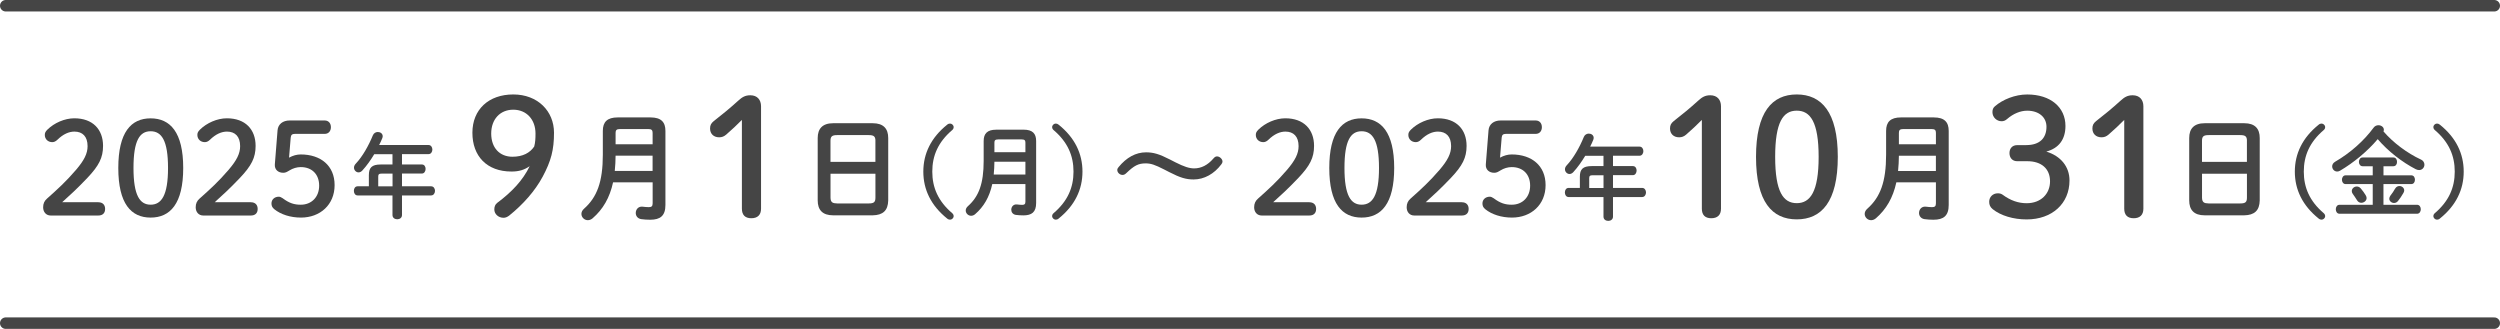 <?xml version="1.0" encoding="UTF-8"?><svg id="b" xmlns="http://www.w3.org/2000/svg" width="883.79" height="116.28" viewBox="0 0 883.79 116.28"><g id="c"><path d="M34.75,71.5c1.64,0,2.41,1,2.41,2.37s-.77,2.32-2.41,2.32h-16.81c-1.64,0-2.69-1.23-2.69-2.92,0-1.32.46-2.28,1.41-3.1,3.64-3.23,6.7-6.01,10.25-10.16,2.82-3.32,4.05-5.69,4.05-8.34,0-3.42-1.78-5.15-4.65-5.15-1.87,0-3.92.82-6.1,2.96-.55.5-1.09.77-1.73.77-1.55,0-2.64-1.09-2.64-2.55,0-.73.23-1.18.91-1.87,2.41-2.37,6.1-4.01,9.52-4.01,6.51,0,10.16,3.92,10.16,9.75,0,4.19-1.46,7.01-5.56,11.34-3.78,3.96-6.01,5.97-8.88,8.56h12.75Z" fill="#454545"/><path d="M64.77,59.38c0,12.62-4.6,17.54-11.52,17.54s-11.43-4.92-11.43-17.54,4.51-17.54,11.43-17.54,11.52,4.92,11.52,17.54ZM47.19,59.38c0,9.79,2.28,12.98,6.06,12.98s6.15-3.19,6.15-12.98-2.32-12.98-6.15-12.98-6.06,3.19-6.06,12.98Z" fill="#454545"/><path d="M88.68,71.5c1.64,0,2.41,1,2.41,2.37s-.77,2.32-2.41,2.32h-16.81c-1.64,0-2.69-1.23-2.69-2.92,0-1.32.46-2.28,1.41-3.1,3.64-3.23,6.7-6.01,10.25-10.16,2.82-3.32,4.05-5.69,4.05-8.34,0-3.42-1.78-5.15-4.65-5.15-1.87,0-3.92.82-6.1,2.96-.55.5-1.09.77-1.73.77-1.55,0-2.64-1.09-2.64-2.55,0-.73.23-1.18.91-1.87,2.41-2.37,6.1-4.01,9.52-4.01,6.51,0,10.16,3.92,10.16,9.75,0,4.19-1.46,7.01-5.56,11.34-3.78,3.96-6.01,5.97-8.88,8.56h12.75Z" fill="#454545"/><path d="M102.17,55.74c1.41-.77,2.78-1.14,4.14-1.14,7.01,0,11.98,3.92,11.98,10.84s-5.1,11.48-11.89,11.48c-3.73,0-7.11-1.09-9.43-2.96-.77-.64-1-1.23-1-2.05,0-1.37,1.09-2.37,2.6-2.37.41,0,.82.18,1.37.55,2.37,1.78,4.14,2.28,6.38,2.28,3.83,0,6.51-2.73,6.51-6.74s-2.55-6.56-6.51-6.56c-1.41,0-2.82.46-3.92,1.14-1,.59-1.41.87-2.28.87-1.69,0-3.1-1.05-2.96-2.96l.96-12.07c.18-2.14,1.87-3.46,4.28-3.46h12.39c1.37,0,2.19,1,2.19,2.37s-.82,2.37-2.19,2.37h-10.52c-1,0-1.41.36-1.5,1.32l-.59,7.11Z" fill="#454545"/><path d="M138.76,54.51h-6.46c-1.24,2.06-2.61,4.02-4.22,5.78-.43.46-.9.65-1.33.65-.87,0-1.61-.78-1.61-1.67,0-.46.19-.95.62-1.4,2.36-2.48,4.56-6.37,6.05-10.03.34-.82,1.06-1.18,1.77-1.18.87,0,1.71.56,1.71,1.5,0,.23-.06.46-.16.72-.31.78-.68,1.57-1.09,2.38h17.44c.9,0,1.37.82,1.37,1.6s-.47,1.63-1.37,1.63h-9.37v3.66h7.05c.87,0,1.3.78,1.3,1.57s-.47,1.63-1.3,1.63h-7.05v4.51h10.3c.9,0,1.37.82,1.37,1.6s-.47,1.63-1.37,1.63h-10.3v6.93c0,1.01-.84,1.5-1.68,1.5s-1.68-.49-1.68-1.5v-6.93h-12.32c-.9,0-1.33-.82-1.33-1.63s.43-1.6,1.33-1.6h3.97v-3.95c0-2.61,1.02-3.76,4.19-3.76h4.16v-3.66ZM135.01,61.37c-1.05,0-1.3.26-1.3,1.08v3.43h5.06v-4.51h-3.76Z" fill="#454545"/><path d="M462.86,71.5c1.64,0,2.41,1,2.41,2.37s-.77,2.32-2.41,2.32h-16.81c-1.64,0-2.69-1.23-2.69-2.92,0-1.32.46-2.28,1.41-3.1,3.64-3.23,6.7-6.01,10.25-10.16,2.82-3.32,4.05-5.69,4.05-8.34,0-3.42-1.78-5.15-4.65-5.15-1.87,0-3.92.82-6.1,2.96-.55.5-1.09.77-1.73.77-1.55,0-2.64-1.09-2.64-2.55,0-.73.23-1.18.91-1.87,2.41-2.37,6.1-4.01,9.52-4.01,6.51,0,10.16,3.92,10.16,9.75,0,4.19-1.46,7.01-5.56,11.34-3.78,3.96-6.01,5.97-8.88,8.56h12.75Z" fill="#454545"/><path d="M492.87,59.38c0,12.62-4.6,17.54-11.52,17.54s-11.43-4.92-11.43-17.54,4.51-17.54,11.43-17.54,11.52,4.92,11.52,17.54ZM475.29,59.38c0,9.79,2.28,12.98,6.06,12.98s6.15-3.19,6.15-12.98-2.32-12.98-6.15-12.98-6.06,3.19-6.06,12.98Z" fill="#454545"/><path d="M516.78,71.5c1.64,0,2.41,1,2.41,2.37s-.77,2.32-2.41,2.32h-16.81c-1.64,0-2.69-1.23-2.69-2.92,0-1.32.46-2.28,1.41-3.1,3.64-3.23,6.7-6.01,10.25-10.16,2.82-3.32,4.05-5.69,4.05-8.34,0-3.42-1.78-5.15-4.65-5.15-1.87,0-3.92.82-6.1,2.96-.55.5-1.09.77-1.73.77-1.55,0-2.64-1.09-2.64-2.55,0-.73.23-1.18.91-1.87,2.41-2.37,6.1-4.01,9.52-4.01,6.51,0,10.16,3.92,10.16,9.75,0,4.19-1.46,7.01-5.56,11.34-3.78,3.96-6.01,5.97-8.88,8.56h12.75Z" fill="#454545"/><path d="M530.27,55.74c1.41-.77,2.78-1.14,4.14-1.14,7.01,0,11.98,3.92,11.98,10.84s-5.1,11.48-11.89,11.48c-3.73,0-7.11-1.09-9.43-2.96-.77-.64-1-1.23-1-2.05,0-1.37,1.09-2.37,2.6-2.37.41,0,.82.18,1.37.55,2.37,1.78,4.14,2.28,6.38,2.28,3.83,0,6.51-2.73,6.51-6.74s-2.55-6.56-6.51-6.56c-1.41,0-2.82.46-3.92,1.14-1,.59-1.41.87-2.28.87-1.69,0-3.1-1.05-2.96-2.96l.96-12.07c.18-2.14,1.87-3.46,4.28-3.46h12.39c1.37,0,2.19,1,2.19,2.37s-.82,2.37-2.19,2.37h-10.52c-1,0-1.41.36-1.5,1.32l-.59,7.11Z" fill="#454545"/><path d="M566.86,55.08h-6.46c-1.24,2.06-2.61,4.02-4.22,5.78-.43.46-.9.65-1.33.65-.87,0-1.61-.78-1.61-1.67,0-.46.19-.95.62-1.4,2.36-2.48,4.56-6.37,6.05-10.03.34-.82,1.06-1.18,1.77-1.18.87,0,1.71.56,1.71,1.5,0,.23-.06.46-.15.72-.31.78-.68,1.57-1.09,2.38h17.44c.9,0,1.37.82,1.37,1.6s-.47,1.63-1.37,1.63h-9.37v3.66h7.05c.87,0,1.3.78,1.3,1.57s-.47,1.63-1.3,1.63h-7.05v4.51h10.3c.9,0,1.37.82,1.37,1.6s-.47,1.63-1.37,1.63h-10.3v6.93c0,1.01-.84,1.5-1.68,1.5s-1.68-.49-1.68-1.5v-6.93h-12.32c-.9,0-1.33-.82-1.33-1.63s.43-1.6,1.33-1.6h3.97v-3.95c0-2.61,1.02-3.76,4.19-3.76h4.16v-3.66ZM563.11,61.95c-1.05,0-1.3.26-1.3,1.08v3.43h5.06v-4.51h-3.76Z" fill="#454545"/><path d="M180.82,60.64c-8.72,0-13.82-5.45-13.82-13.71s5.79-13.54,14.45-13.54,14.4,5.91,14.4,13.54c0,6.02-1.03,9.98-4.01,15.54-2.7,5.05-7,9.87-11.87,13.77-.63.46-1.26.75-1.95.75-1.89,0-3.27-1.38-3.27-2.93,0-.98.29-1.78,1.03-2.35,5.22-3.9,9.06-7.97,11.47-12.96-1.95,1.32-3.79,1.89-6.42,1.89ZM173.65,47.21c0,5.1,3.04,8.2,7.51,8.2,3.67,0,6.2-1.38,7.69-3.61.4-1.49.46-2.93.46-4.59,0-4.93-3.16-8.43-7.86-8.43s-7.8,3.44-7.8,8.43Z" fill="#454545"/><path d="M229.97,41.51c3.75,0,5.27,1.65,5.27,4.77v26.17c0,3.87-1.85,5.23-5.39,5.23-1.07,0-2.26-.08-3.17-.21-1.32-.21-1.93-1.19-1.93-2.18,0-1.23.91-2.43,2.47-2.22.66.08,1.48.16,2.1.16.99,0,1.4-.29,1.4-1.36v-7.41h-13.99c-1.19,5.47-3.58,9.55-7.24,12.72-.54.45-1.11.66-1.69.66-1.23,0-2.26-1.03-2.26-2.22,0-.62.29-1.28.95-1.85,4.57-4.07,6.62-9.47,6.62-19.09v-8.4c0-3.13,1.52-4.77,5.27-4.77h11.61ZM230.71,55.04h-13.09c-.04,1.81-.08,3.58-.29,5.39h13.37v-5.39ZM219.18,45.62c-1.23,0-1.56.41-1.56,1.36v4.03h13.09v-4.03c0-.99-.37-1.36-1.56-1.36h-9.96Z" fill="#454545"/><path d="M262.26,42.4c-1.78,1.78-3.44,3.38-5.51,5.16-.8.69-1.55.98-2.52.98-1.95,0-3.21-1.26-3.21-3.1,0-1.15.34-1.84,1.32-2.64,3.1-2.41,5.68-4.53,8.66-7.23,1.32-1.2,2.41-1.89,4.25-1.89,2.47,0,3.79,1.61,3.79,3.9v36.19c0,2.24-1.26,3.38-3.44,3.38s-3.33-1.15-3.33-3.38v-31.37Z" fill="#454545"/><path d="M294.54,76.12c-3.79,0-5.47-1.93-5.47-5.27v-22.06c0-3.29,1.69-5.23,5.47-5.23h13.99c3.79,0,5.47,1.93,5.47,5.23v22.06c-.08,3.62-1.89,5.19-5.47,5.27h-13.99ZM309.48,49.78c0-1.56-.58-2.02-2.35-2.02h-11.19c-1.77,0-2.35.45-2.35,2.02v7.45h15.88v-7.45ZM307.13,71.92c1.77,0,2.35-.45,2.35-2.02v-8.48h-15.88v8.48c.04,1.69.78,1.98,2.35,2.02h11.19Z" fill="#454545"/><path d="M411.6,59.94c-3.38-1.73-4.77-2.18-6.58-2.18-2.59,0-4.03.74-6.83,3.42-.45.45-.86.66-1.36.66-.99,0-1.85-.86-1.85-1.73,0-.37.12-.66.45-1.03,2.76-3.37,6.05-5.23,9.71-5.23,2.59,0,4.65.58,8.56,2.59l1.85.95c3,1.52,4.9,2.14,6.58,2.14,2.51,0,4.81-1.15,6.79-3.46.49-.58.86-.78,1.32-.78.95,0,1.93.95,1.93,1.81,0,.33-.12.62-.41.99-2.51,3.37-6.05,5.35-9.79,5.35-2.63,0-4.69-.58-8.6-2.59l-1.77-.91Z" fill="#454545"/><path d="M334.82,44.09c.31-.28.69-.41,1.03-.41.65,0,1.28.59,1.28,1.24,0,.45-.17.76-.52,1.07-4.96,4.24-7.03,9.03-7.03,14.68s2.07,10.44,7.03,14.68c.34.31.52.62.52,1.07,0,.66-.62,1.24-1.28,1.24-.34,0-.72-.14-1.03-.41-5.69-4.58-8.41-10.2-8.41-16.58s2.72-12,8.41-16.58Z" fill="#454545"/><path d="M361.88,45.84c3.14,0,4.41,1.38,4.41,4v21.92c0,3.24-1.55,4.38-4.52,4.38-.9,0-1.9-.07-2.65-.17-1.1-.17-1.62-1-1.62-1.83,0-1.03.76-2.03,2.07-1.86.55.07,1.24.14,1.76.14.83,0,1.17-.24,1.17-1.14v-6.2h-11.72c-1,4.58-3,8-6.07,10.65-.45.38-.93.55-1.41.55-1.03,0-1.9-.86-1.9-1.86,0-.52.24-1.07.79-1.55,3.83-3.41,5.55-7.93,5.55-15.99v-7.03c0-2.62,1.28-4,4.41-4h9.72ZM362.5,57.18h-10.96c-.04,1.52-.07,3-.24,4.52h11.2v-4.52ZM352.85,49.29c-1.03,0-1.31.34-1.31,1.14v3.38h10.96v-3.38c0-.83-.31-1.14-1.31-1.14h-8.34Z" fill="#454545"/><path d="M374.26,77.25c-.31.28-.69.41-1.03.41-.65,0-1.28-.59-1.28-1.24,0-.45.17-.76.52-1.07,4.96-4.24,7.03-9.03,7.03-14.68s-2.07-10.44-7.03-14.68c-.34-.31-.52-.62-.52-1.07,0-.65.62-1.24,1.28-1.24.34,0,.72.14,1.03.41,5.69,4.58,8.41,10.2,8.41,16.58s-2.72,12-8.41,16.58Z" fill="#454545"/><path d="M601.62,42.4c-1.78,1.78-3.44,3.38-5.51,5.16-.8.69-1.55.98-2.52.98-1.95,0-3.21-1.26-3.21-3.1,0-1.15.34-1.84,1.32-2.64,3.1-2.41,5.68-4.53,8.66-7.23,1.32-1.2,2.41-1.89,4.25-1.89,2.47,0,3.79,1.61,3.79,3.9v36.19c0,2.24-1.26,3.38-3.44,3.38s-3.33-1.15-3.33-3.38v-31.37Z" fill="#454545"/><path d="M649.69,55.47c0,15.89-5.79,22.08-14.51,22.08s-14.4-6.19-14.4-22.08,5.68-22.08,14.4-22.08,14.51,6.19,14.51,22.08ZM627.55,55.47c0,12.33,2.87,16.35,7.63,16.35s7.74-4.02,7.74-16.35-2.93-16.35-7.74-16.35-7.63,4.02-7.63,16.35Z" fill="#454545"/><path d="M683.63,41.51c3.75,0,5.27,1.65,5.27,4.77v26.17c0,3.87-1.85,5.23-5.39,5.23-1.07,0-2.26-.08-3.17-.21-1.32-.21-1.93-1.19-1.93-2.18,0-1.23.91-2.43,2.47-2.22.66.08,1.48.16,2.1.16.99,0,1.4-.29,1.4-1.36v-7.41h-13.99c-1.19,5.47-3.58,9.55-7.24,12.72-.54.45-1.11.66-1.69.66-1.23,0-2.26-1.03-2.26-2.22,0-.62.29-1.28.95-1.85,4.57-4.07,6.62-9.47,6.62-19.09v-8.4c0-3.13,1.52-4.77,5.27-4.77h11.61ZM684.38,55.05h-13.09c-.04,1.81-.08,3.58-.29,5.39h13.37v-5.39ZM672.85,45.62c-1.23,0-1.56.41-1.56,1.36v4.03h13.09v-4.03c0-.99-.37-1.36-1.56-1.36h-9.96Z" fill="#454545"/><path d="M716.35,51.29c4.65,0,7.11-2.41,7.11-6.48,0-3.33-2.64-5.68-6.83-5.68-2.41,0-4.93,1.09-7,2.87-.75.69-1.38.86-2.06.86-1.72,0-3.21-1.43-3.21-3.21,0-.86.23-1.55.86-2.06,2.75-2.41,7.17-4.19,11.41-4.19,8.37,0,13.54,4.59,13.54,11.13,0,4.7-2.29,7.86-6.77,9.06,5.11,1.55,8.2,5.33,8.2,10.21,0,8.2-6.19,13.77-15.14,13.77-4.7,0-9.12-1.32-11.99-3.61-.92-.75-1.26-1.55-1.26-2.64,0-1.66,1.26-2.98,3.04-2.98.63,0,1.15.11,1.66.46,2.87,2.12,5.62,3.04,8.55,3.04,5.05,0,8.26-3.33,8.26-7.74s-2.98-7.11-8.03-7.11h-3.61c-1.66,0-2.7-1.2-2.7-2.87s1.03-2.81,2.7-2.81h3.27Z" fill="#454545"/><path d="M750.94,42.4c-1.78,1.78-3.44,3.38-5.51,5.16-.8.69-1.55.98-2.52.98-1.95,0-3.21-1.26-3.21-3.1,0-1.15.34-1.84,1.32-2.64,3.1-2.41,5.68-4.53,8.66-7.23,1.32-1.2,2.41-1.89,4.25-1.89,2.47,0,3.79,1.61,3.79,3.9v36.19c0,2.24-1.26,3.38-3.44,3.38s-3.33-1.15-3.33-3.38v-31.37Z" fill="#454545"/><path d="M779.39,76.12c-3.79,0-5.47-1.93-5.47-5.27v-22.06c0-3.29,1.69-5.23,5.47-5.23h13.99c3.79,0,5.47,1.93,5.47,5.23v22.06c-.08,3.62-1.89,5.19-5.47,5.27h-13.99ZM794.33,49.78c0-1.56-.58-2.02-2.35-2.02h-11.19c-1.77,0-2.35.45-2.35,2.02v7.45h15.88v-7.45ZM791.98,71.92c1.77,0,2.35-.45,2.35-2.02v-8.48h-15.88v8.48c.04,1.69.78,1.98,2.35,2.02h11.19Z" fill="#454545"/><path d="M819.67,44.09c.31-.28.69-.41,1.03-.41.65,0,1.28.59,1.28,1.24,0,.45-.17.76-.52,1.07-4.96,4.24-7.03,9.03-7.03,14.68s2.07,10.44,7.03,14.68c.34.31.52.62.52,1.07,0,.66-.62,1.24-1.28,1.24-.34,0-.72-.14-1.03-.41-5.69-4.58-8.41-10.2-8.41-16.58s2.72-12,8.41-16.58Z" fill="#454545"/><path d="M855.79,56.36c.9.41,1.28,1.14,1.28,1.86,0,.97-.76,1.9-1.86,1.9-.38,0-.79-.1-1.21-.31-4.76-2.45-9.79-6.34-13.44-10.62-3.65,4.31-8.48,8.31-13.34,11.17-.34.21-.69.28-1,.28-1,0-1.76-.86-1.76-1.83,0-.59.31-1.21,1.07-1.65,5.27-3.07,10.07-7.27,13.58-12.03.45-.62,1.1-.86,1.72-.86.96,0,1.9.65,1.9,1.59,0,.21-.03.38-.14.59,3.38,3.96,8.38,7.69,13.2,9.93ZM842.59,61.98h9.82c.9,0,1.31.76,1.31,1.55s-.41,1.55-1.31,1.55h-9.82v7.31h11.86c.9,0,1.34.79,1.34,1.59s-.45,1.59-1.34,1.59h-27.37c-.9,0-1.34-.79-1.34-1.59s.45-1.59,1.34-1.59h11.72v-7.31h-9.58c-.86,0-1.31-.79-1.31-1.55s.45-1.55,1.31-1.55h9.58v-3.21h-3.58c-.86,0-1.31-.79-1.31-1.55s.45-1.55,1.31-1.55h10.86c.9,0,1.31.76,1.31,1.55s-.41,1.55-1.31,1.55h-3.48v3.21ZM836.35,69.11c.21.31.28.62.28.93,0,.93-.93,1.65-1.86,1.65-.55,0-1.1-.24-1.48-.83-.55-.86-.96-1.52-1.59-2.38-.21-.31-.31-.62-.31-.93,0-.9.83-1.62,1.76-1.62.52,0,1.03.21,1.45.72.72.86,1.17,1.48,1.76,2.45ZM846.69,66.73c.38-.69.97-.97,1.55-.97.86,0,1.69.66,1.69,1.55,0,.28-.1.59-.28.9-.69,1.17-1.17,1.93-1.93,2.86-.38.48-.9.69-1.38.69-.86,0-1.69-.65-1.69-1.52,0-.34.14-.72.41-1.1.69-.9,1.14-1.52,1.62-2.41Z" fill="#454545"/><path d="M862.55,77.25c-.31.28-.69.41-1.03.41-.65,0-1.28-.59-1.28-1.24,0-.45.17-.76.52-1.07,4.96-4.24,7.03-9.03,7.03-14.68s-2.07-10.44-7.03-14.68c-.34-.31-.52-.62-.52-1.07,0-.65.62-1.24,1.28-1.24.34,0,.72.14,1.03.41,5.69,4.58,8.41,10.2,8.41,16.58s-2.72,12-8.41,16.58Z" fill="#454545"/><line x1="2.03" y1="114.24" x2="881.76" y2="114.24" fill="none" stroke="#454545" stroke-linecap="round" stroke-miterlimit="10" stroke-width="4.06"/><line x1="2.03" y1="2.03" x2="881.76" y2="2.03" fill="none" stroke="#454545" stroke-linecap="round" stroke-miterlimit="10" stroke-width="4.06"/></g></svg>